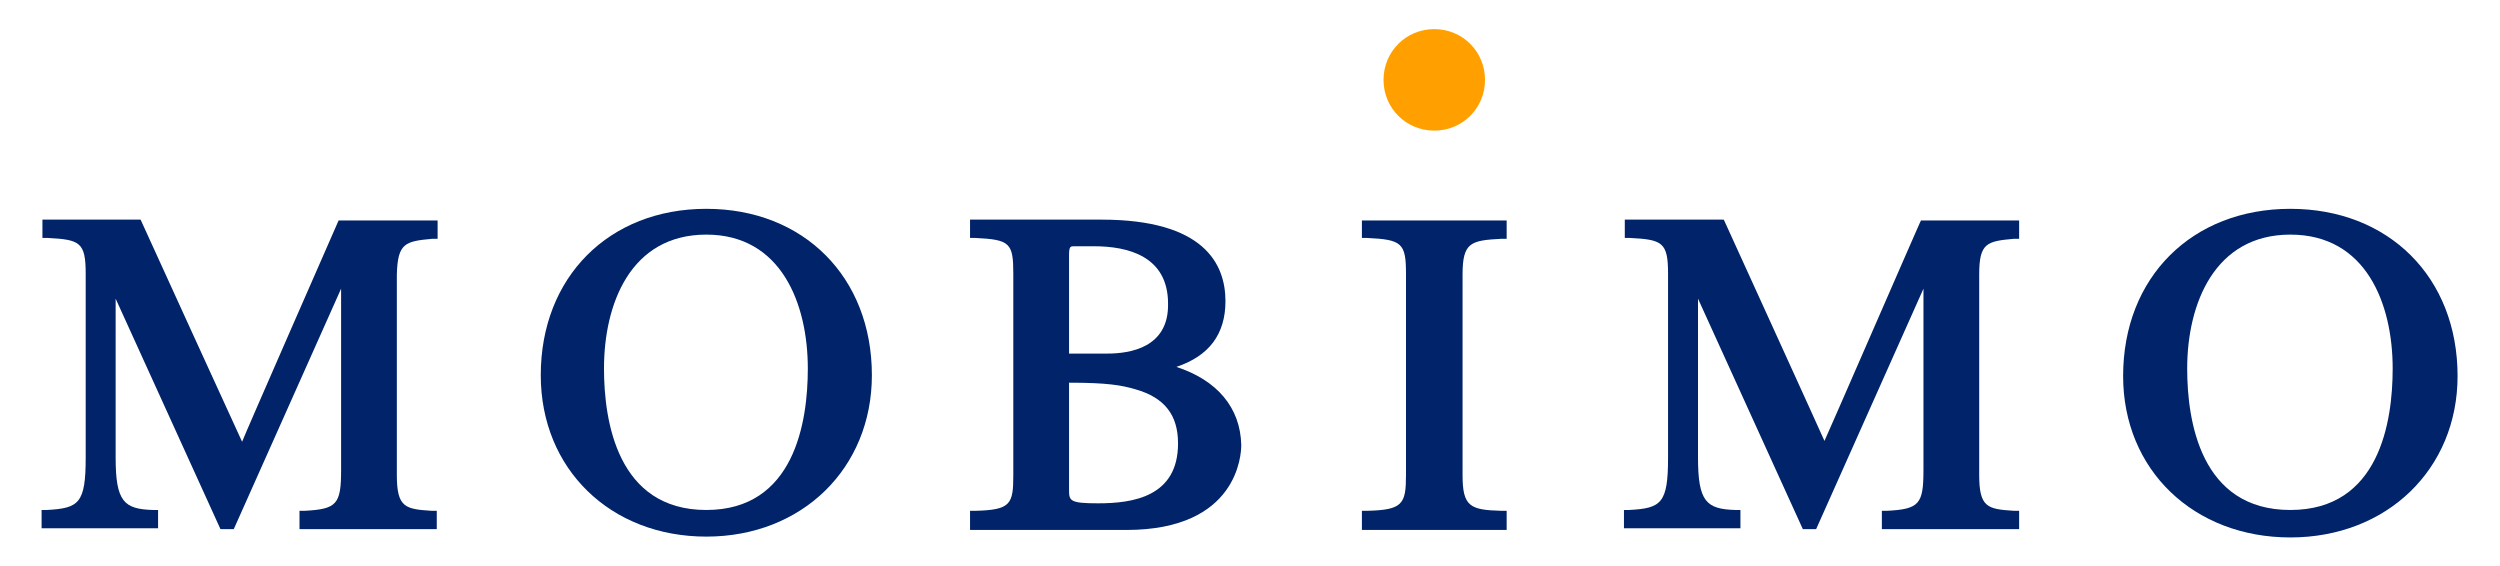 <?xml version="1.0" encoding="utf-8"?>
<!-- Generator: Adobe Illustrator 27.0.0, SVG Export Plug-In . SVG Version: 6.00 Build 0)  -->
<svg version="1.1" id="Ebene_1" xmlns="http://www.w3.org/2000/svg" xmlns:xlink="http://www.w3.org/1999/xlink" x="0px" y="0px"
	 viewBox="0 0 300.5 68" style="enable-background:new 0 0 300.5 68;" xml:space="preserve">
<style type="text/css">
	.st0{fill:#002369;}
	.st1{fill:#FFA000;}
</style>
<g>
	<path class="st0" d="M52,28.7h0.6v-2.2h-0.1H40.7c0,0-11.4,26-11.6,26.6c-0.3-0.6-12.2-26.7-12.2-26.7H5.1v2.2h0.6
		c3.9,0.2,4.6,0.5,4.6,4.3V55c0,5.5-0.8,6.1-4.7,6.3H5v2.2h14v-2.2h-0.6c-3.5-0.1-4.5-1-4.5-6.3c0,0,0-17.9,0-19.1
		c0.5,1.1,12.6,27.7,12.6,27.7h1.6c0,0,12.4-27.8,12.9-28.9c0,1.2,0,21.8,0,21.8c0,4.1-0.5,4.7-4.4,4.9H36v2.2h16.5v-2.2h-0.6
		c-3.2-0.2-4.2-0.4-4.2-4.3V33C47.8,29.2,48.7,29,52,28.7"/>
	<path class="st0" d="M84.9,25.1c-11.7,0-19.9,8.2-19.9,20c0,11.3,8.4,19.4,19.9,19.4s19.9-8.2,19.9-19.4
		C104.8,33.3,96.6,25.1,84.9,25.1 M84.9,61.3c-10.7,0-12.3-10.7-12.3-17c0-7.8,3.2-16.1,12.3-16.1c9,0,12.2,8.3,12.2,16.1
		C97.1,50.7,95.5,61.3,84.9,61.3z"/>
	<path class="st0" d="M141.4,44.1c3.9-1.3,5.9-3.9,5.9-7.9c0-4.5-2.6-9.8-14.9-9.8h-15.2h-0.6v2.2h0.6c4.2,0.2,4.6,0.6,4.6,4.3v24.2
		c0,3.5-0.3,4.2-4.6,4.3h-0.6v2.3h18.8c13.4,0,13.8-9.1,13.8-10.2C149.1,49,146.3,45.7,141.4,44.1 M141.6,53.3
		c0,6.4-5.4,7.2-9.6,7.2c-3.4,0-3.5-0.3-3.5-1.6c0,0,0-12.6,0-12.9c4.6,0,6.3,0.3,8,0.8C140,47.8,141.6,49.9,141.6,53.3z
		 M133.1,42.5c0,0-4.3,0-4.6,0c0-0.3,0-11.9,0-11.9c0-1,0.2-1,0.6-1h0.8h1.6c4.1,0,8.9,1.2,8.9,6.9
		C140.5,41.8,135.8,42.5,133.1,42.5z"/>
	<path class="st0" d="M163.7,26.4v2.2h0.6c4.2,0.2,4.7,0.6,4.7,4.3v24.2c0,3.5-0.4,4.2-4.7,4.3h-0.6v2.3h17.4v-2.3h-0.6
		c-3.8-0.1-4.7-0.5-4.7-4.3V33c0-3.9,1-4.1,4.7-4.3h0.6v-2.2H181h-17.3"/>
	<path class="st0" d="M219.3,53c-0.2-0.5-12.1-26.6-12.1-26.6H207h-11.7v2.2h0.6c3.9,0.2,4.6,0.5,4.6,4.3V55c0,5.5-0.8,6.1-4.7,6.3
		h-0.6v2.2h14v-2.2h-0.6c-3.5-0.1-4.5-1-4.5-6.3c0,0,0-17.9,0-19.1c0.5,1.1,12.6,27.7,12.6,27.7h1.6c0,0,12.4-27.8,12.9-28.9
		c0,1.2,0,21.8,0,21.8c0,4.1-0.5,4.7-4.4,4.9h-0.6v2.2h16.5v-2.2h-0.6c-3.2-0.2-4.2-0.4-4.2-4.3V33c0-3.8,0.9-4,4.2-4.3h0.6v-2.2
		h-11.8C230.9,26.4,219.6,52.4,219.3,53"/>
	<path class="st0" d="M275.3,25.1c-11.8,0-20.1,8.2-20.1,20.1c0,11.3,8.5,19.4,20.1,19.4s20.1-8.2,20.1-19.4
		C295.4,33.3,287.1,25.1,275.3,25.1 M275.3,61.3c-10.8,0-12.4-10.7-12.4-17c0-7.8,3.3-16.1,12.4-16.1s12.3,8.3,12.3,16.1
		C287.6,50.7,286,61.3,275.3,61.3z"/>
	<path class="st1" d="M172.4,3.5c-3.4,0-6.1,2.7-6.1,6.1s2.7,6.1,6.1,6.1c3.4,0,6.1-2.7,6.1-6.1S175.8,3.5,172.4,3.5"/>
</g>
</svg>
